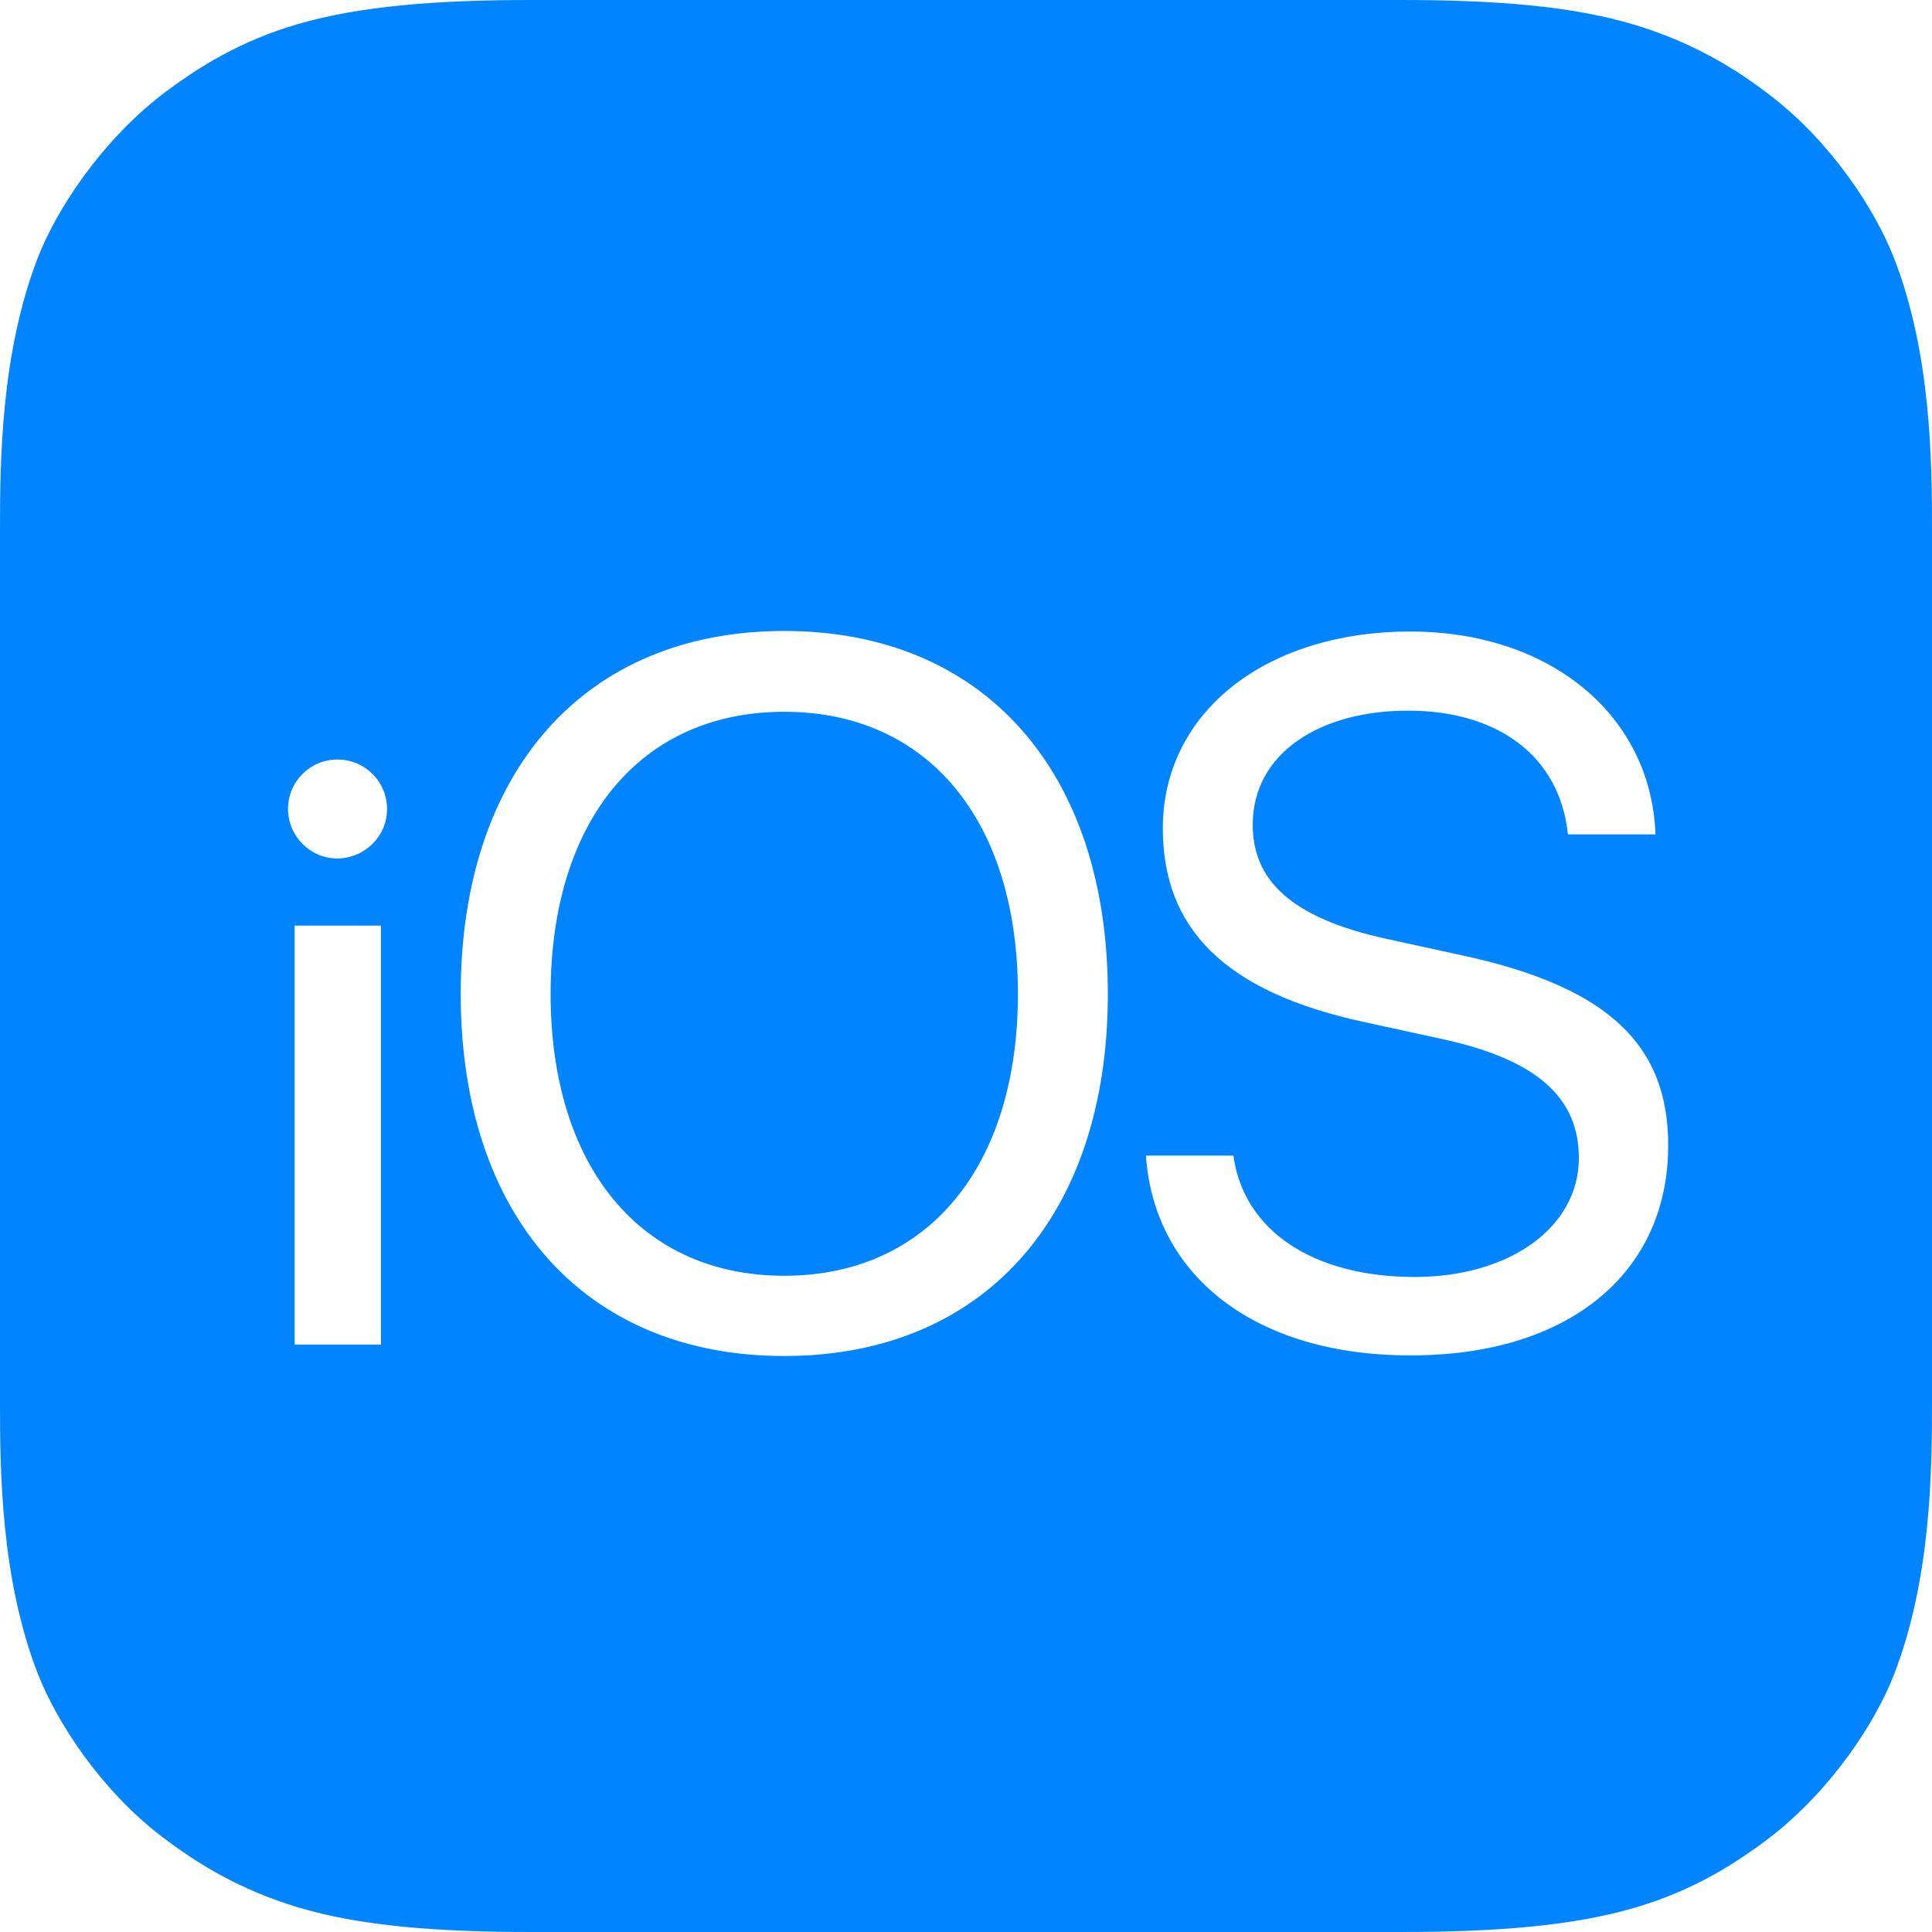 <svg width="24" height="24" viewBox="0 0 24 24" fill="none" xmlns="http://www.w3.org/2000/svg">
<path d="M12.645 12.345C12.645 14.49 11.527 15.848 9.742 15.848C7.957 15.848 6.84 14.49 6.84 12.345C6.84 10.193 7.957 8.842 9.742 8.842C11.527 8.842 12.645 10.193 12.645 12.345ZM24 6.6V17.4C24 18.255 23.992 19.605 23.527 20.805C23.295 21.398 22.755 22.23 21.99 22.823C21.547 23.16 21.023 23.49 20.302 23.7C19.53 23.925 18.578 24 17.4 24H6.6C5.423 24 4.47 23.925 3.697 23.692C2.978 23.475 2.453 23.152 2.01 22.815C1.245 22.23 0.705 21.39 0.472 20.797C0.007 19.605 0 18.255 0 17.4V6.6C0 5.745 0.007 4.395 0.472 3.195C0.705 2.603 1.245 1.77 2.01 1.177C2.453 0.84 2.978 0.51 3.697 0.3C4.47 0.075 5.423 0 6.6 0H17.4C18.585 0 19.53 0.075 20.302 0.307C21.023 0.525 21.555 0.848 21.99 1.185C22.755 1.77 23.295 2.61 23.527 3.203C23.992 4.395 24 5.745 24 6.6ZM4.732 16.703V11.498H3.66V16.703H4.732ZM4.808 10.05C4.808 9.713 4.537 9.435 4.192 9.435C3.855 9.435 3.578 9.705 3.578 10.05C3.578 10.387 3.855 10.665 4.192 10.665C4.537 10.658 4.808 10.387 4.808 10.05ZM13.762 12.345C13.762 9.578 12.217 7.838 9.742 7.838C7.268 7.838 5.723 9.578 5.723 12.345C5.723 15.113 7.268 16.845 9.742 16.845C12.217 16.845 13.762 15.113 13.762 12.345ZM20.723 14.227C20.723 12.998 20.003 12.27 18.188 11.873L17.22 11.662C16.027 11.4 15.562 10.928 15.562 10.245C15.562 9.352 16.402 8.828 17.49 8.828C18.63 8.828 19.38 9.412 19.477 10.365H20.565C20.512 8.887 19.26 7.845 17.52 7.845C15.713 7.845 14.445 8.857 14.445 10.29C14.445 11.527 15.203 12.322 16.95 12.697L17.918 12.908C19.125 13.17 19.613 13.658 19.613 14.385C19.613 15.248 18.75 15.863 17.573 15.863C16.32 15.863 15.45 15.293 15.322 14.355H14.235C14.34 15.863 15.607 16.837 17.512 16.837C19.455 16.845 20.723 15.84 20.723 14.227Z" fill="#0084FF"/>
</svg>
